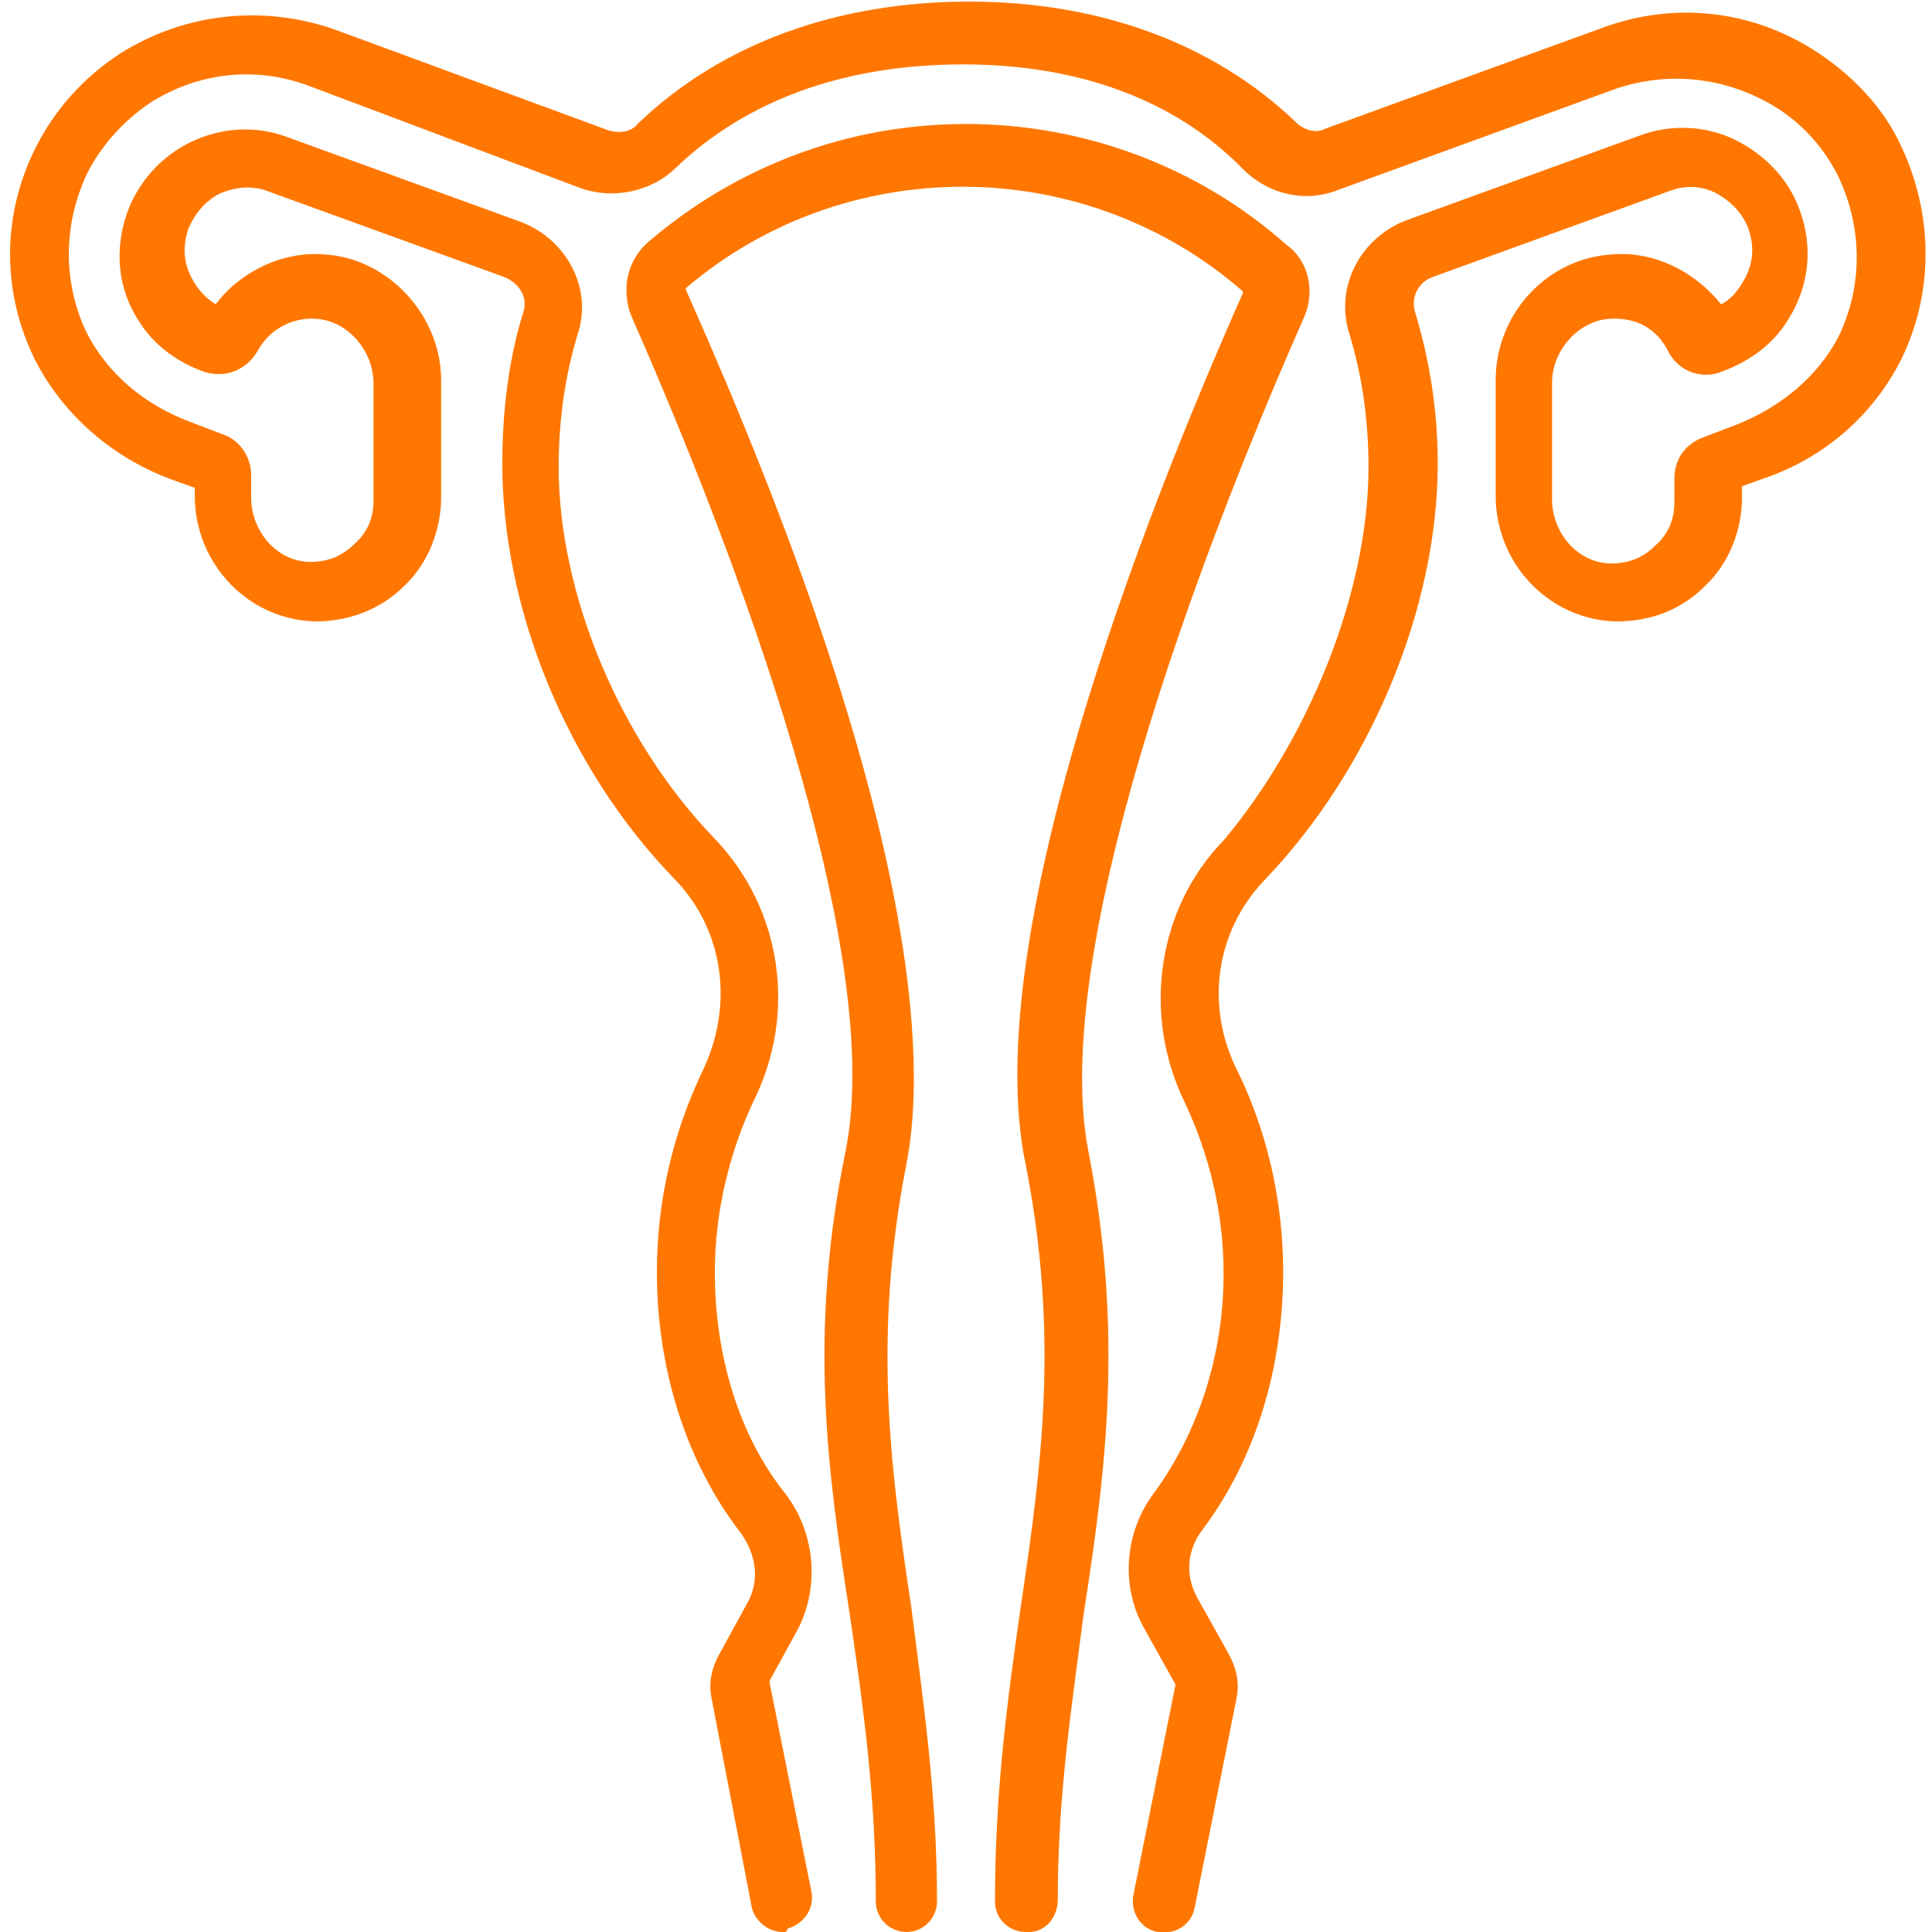 <?xml version="1.0" encoding="utf-8"?>
<!-- Generator: Adobe Illustrator 25.2.1, SVG Export Plug-In . SVG Version: 6.00 Build 0)  -->
<svg version="1.1" id="Layer_1" xmlns="http://www.w3.org/2000/svg" xmlns:xlink="http://www.w3.org/1999/xlink" x="0px" y="0px"
	 viewBox="0 0 120 120" style="enable-background:new 0 0 120 120;" xml:space="preserve">
<style type="text/css">
	.st0{fill:#FF7700;}
</style>
<path class="st0" d="M48.6,120c-0.9,0-1.7-0.7-1.9-1.5l-2.5-13c-0.2-1,0-1.9,0.5-2.8l1.7-3.1c0.8-1.4,0.6-3-0.4-4.4
	C42.6,90.8,40.8,85,40.8,79c0-4.4,1-8.6,2.8-12.4c2-4.1,1.4-8.8-1.7-12c-6.7-6.9-10.7-16.8-10.7-25.8c0-3.3,0.4-6.5,1.3-9.4
	c0.3-0.9-0.2-1.8-1.2-2.2l-14.6-5.3c-1-0.4-2-0.3-3,0.1c-1,0.5-1.6,1.3-2,2.2c-0.4,1.2-0.3,2.3,0.4,3.4c0.3,0.5,0.8,1,1.3,1.3
	c1.5-2,4.1-3.3,6.7-3.1c4,0.2,7.3,3.8,7.3,7.8v7.3c0,2-0.8,4.1-2.3,5.5c-1.5,1.5-3.5,2.2-5.5,2.2c-4.2-0.1-7.5-3.6-7.5-7.8v-0.5
	l-1.4-0.5c-3.8-1.4-6.8-4.1-8.5-7.4c-2.1-4.2-2.1-9,0-13.2c1.2-2.4,3-4.4,5.3-5.9c4-2.5,8.8-3,13.2-1.5l17.1,6.3
	c0.7,0.2,1.4,0.1,1.8-0.4c5.2-5,12.4-7.6,20.6-7.6c8.1,0,15.2,2.6,20.3,7.5C81,8.1,81.8,8.3,82.3,8l17.3-6.3
	c4.4-1.6,9.2-1.1,13.2,1.5c2.3,1.5,4.2,3.5,5.3,5.9c2,4.3,2,9.1,0,13.2c-1.7,3.4-4.7,6.1-8.5,7.4l-1.4,0.5v0.7c0,2-0.8,4.1-2.3,5.5
	c-1.5,1.5-3.4,2.2-5.5,2.2c-4.2-0.1-7.5-3.6-7.5-7.8v-7.2c0-4.1,3.2-7.6,7.3-7.8c2.6-0.2,5.1,1.1,6.7,3.1c0.6-0.3,1-0.8,1.3-1.3
	c0.7-1.1,0.8-2.2,0.4-3.4c-0.4-1-1.1-1.7-2-2.2c-1-0.5-2-0.5-3-0.1L89,17.2c-0.9,0.3-1.4,1.3-1.1,2.2c0.9,3,1.4,6.1,1.4,9.4
	c0,9-4.2,19-10.7,25.8c-3.1,3.2-3.8,7.9-1.7,12c1.8,3.7,2.8,8,2.8,12.4c0,5.9-1.7,11.6-5,16c-1,1.3-1.1,2.9-0.3,4.3l1.9,3.4
	c0.5,0.9,0.7,1.8,0.5,2.8l-2.6,13c-0.2,1.1-1.3,1.7-2.3,1.5c-1.1-0.2-1.7-1.3-1.5-2.3l2.6-13c0-0.1,0-0.1,0-0.1l-1.9-3.4
	c-1.5-2.6-1.3-6,0.6-8.5C74.4,89,76,84.2,76,79.1c0-3.8-0.9-7.4-2.4-10.6C70.9,63,71.9,56.4,76,52.2c5.2-6.2,9-15.3,9-23.2
	c0-2.9-0.4-5.7-1.2-8.3c-0.9-2.9,0.7-5.9,3.5-7l14.6-5.3c1.9-0.7,4.1-0.6,5.9,0.3s3.3,2.4,4,4.4c0.8,2.2,0.6,4.6-0.7,6.7
	c-0.9,1.5-2.3,2.6-4.2,3.3c-1.3,0.5-2.7-0.1-3.3-1.3c-0.7-1.4-2-2.1-3.6-2c-1.9,0.1-3.6,1.9-3.6,4V31c0,2.1,1.6,4,3.7,4
	c1.1,0,2-0.4,2.7-1.1c0.8-0.7,1.2-1.6,1.2-2.7v-1.5c0-1.2,0.7-2.1,1.7-2.5l2.1-0.8c2.8-1.1,5.1-3,6.4-5.5c1.5-3.1,1.5-6.7,0-9.9
	c-0.9-1.8-2.2-3.3-4-4.4c-3-1.8-6.5-2.2-9.8-1.1l-17.3,6.3c-2,0.8-4.3,0.3-5.9-1.3C73,6.2,67,4,59.8,4C52.5,4,46.4,6.2,42,10.4
	c-1.5,1.5-3.9,2-5.9,1.3l-17-6.4c-3.3-1.2-6.8-0.8-9.8,1.1c-1.6,1.1-3,2.6-3.9,4.4c-1.5,3.2-1.5,6.8,0,9.9c1.3,2.5,3.5,4.4,6.4,5.5
	l2.1,0.8c1.1,0.4,1.7,1.5,1.7,2.5v1.4c0,2.1,1.6,4,3.7,4c1.1,0,2-0.4,2.7-1.1c0.8-0.7,1.2-1.6,1.2-2.7v-7.3c0-2-1.6-3.9-3.6-4
	c-1.5-0.1-2.9,0.7-3.6,2c-0.7,1.2-2,1.7-3.3,1.3c-1.7-0.6-3.2-1.7-4.1-3.2c-1.3-2-1.5-4.4-0.7-6.7c0.7-1.9,2.1-3.5,4-4.4
	s4-1,5.9-0.3l14.6,5.3c2.8,1.1,4.4,4.1,3.5,6.9c-0.8,2.6-1.2,5.4-1.2,8.3c0,7.9,3.8,17,9.7,23.1c4.2,4.4,5.1,10.9,2.4,16.3
	c-1.5,3.2-2.4,6.9-2.4,10.6c0,5.2,1.5,10.2,4.4,13.8c1.9,2.5,2.1,5.9,0.7,8.5l-1.7,3.1v0.1l2.6,13c0.2,1.1-0.5,2-1.5,2.3
	C48.9,120,48.8,120,48.6,120z M65.7,118c0-6.6,0.9-12.2,1.6-17.7c1.4-9,2.5-17.5,0.3-28.8C65,58.1,76.1,30.8,81,19.7
	c0.7-1.6,0.3-3.5-1.1-4.5C74.5,10.4,67.4,7.7,60,7.7c-7.3,0-14.2,2.6-19.7,7.3c-1.4,1.2-1.7,3-1.1,4.6c4.9,11.1,16.1,38.6,13.3,52
	c-2.3,11.3-1.1,19.8,0.3,28.8c0.8,5.5,1.6,11.1,1.6,17.7c0,1.1,0.9,1.9,1.9,1.9c1.1,0,1.9-0.9,1.9-1.9c0-6.8-0.9-12.7-1.6-18.3
	c-1.3-8.6-2.4-16.8-0.3-27.5c1.2-6.1,1.1-21.1-13.7-54.3v-0.1c4.8-4.1,10.9-6.3,17.2-6.3c6.4,0,12.6,2.3,17.4,6.5v0.1
	c-6.3,14.2-16.4,40.2-13.5,54.1c2.1,10.6,1,18.8-0.3,27.5c-0.8,5.6-1.6,11.4-1.6,18.3c0,1.1,0.9,1.9,1.9,1.9
	C64.9,120.1,65.7,119.1,65.7,118z"/>
</svg>
